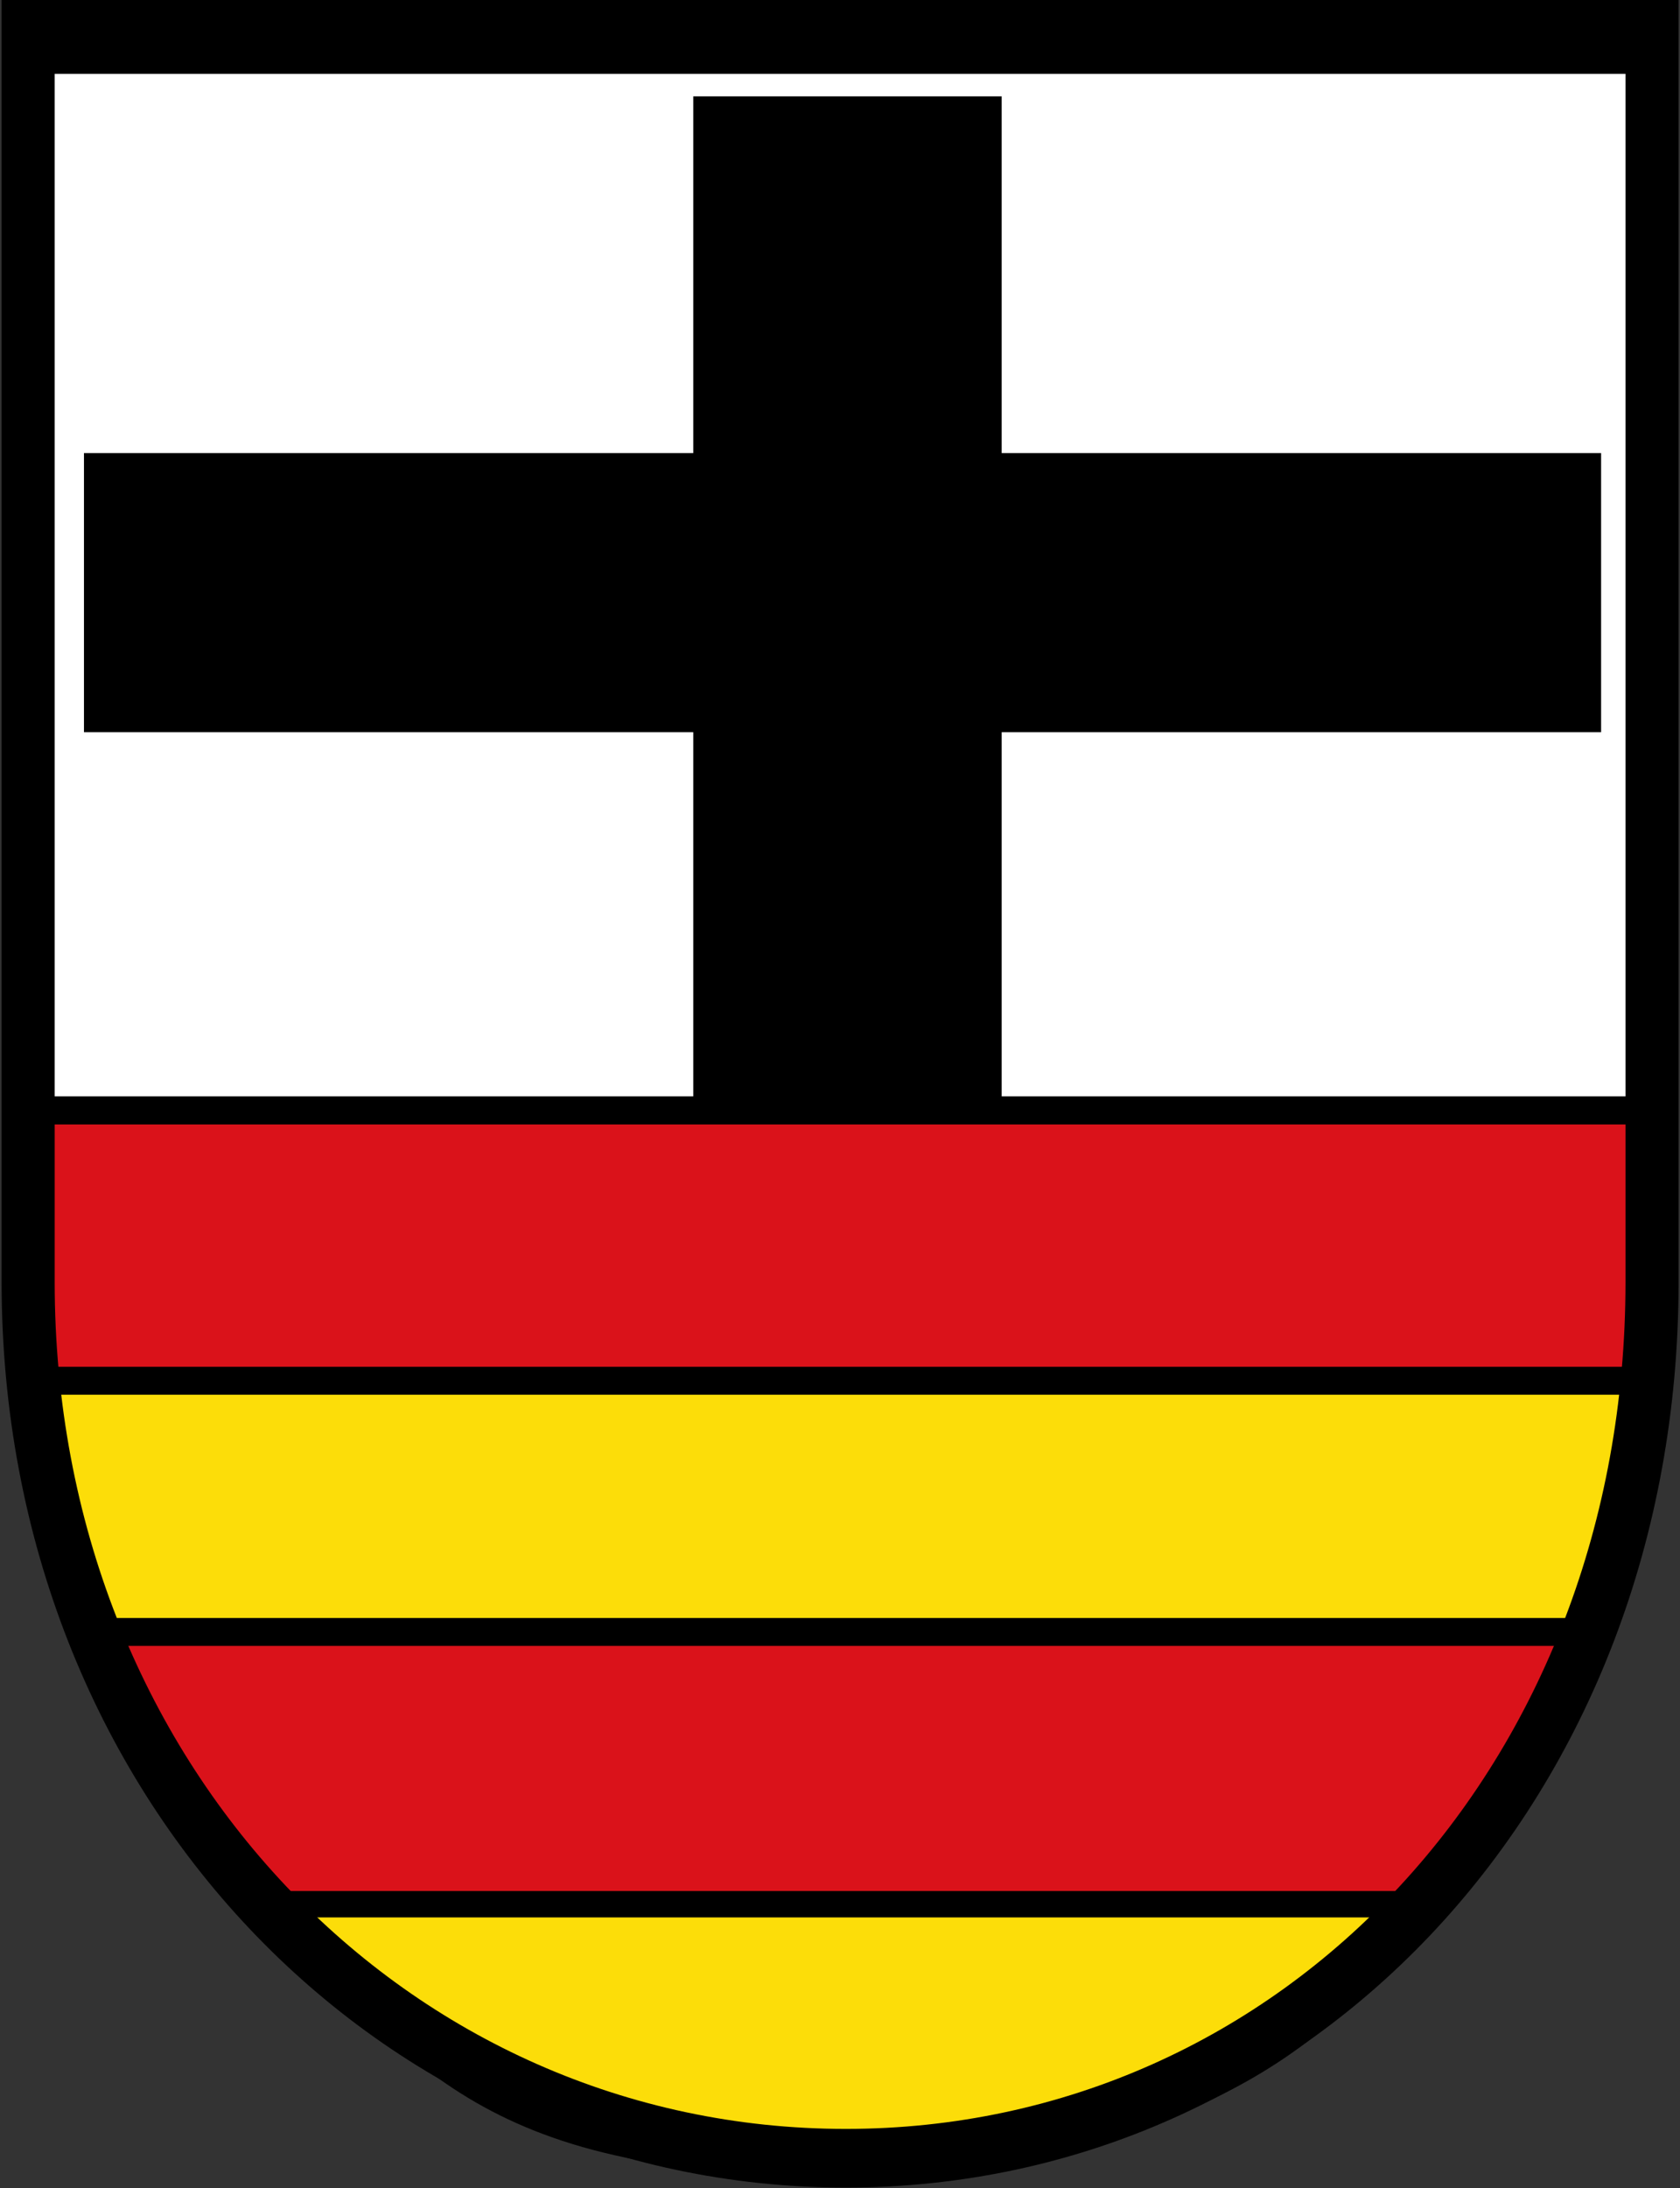 <?xml version="1.0" encoding="UTF-8" standalone="no"?>
<!-- Created with Inkscape (http://www.inkscape.org/) -->

<svg
   xmlns:dc="http://purl.org/dc/elements/1.1/"
   xmlns:cc="http://creativecommons.org/ns#"
   xmlns:rdf="http://www.w3.org/1999/02/22-rdf-syntax-ns#"
   xmlns:svg="http://www.w3.org/2000/svg"
   xmlns="http://www.w3.org/2000/svg"
   xmlns:sodipodi="http://sodipodi.sourceforge.net/DTD/sodipodi-0.dtd"
   xmlns:inkscape="http://www.inkscape.org/namespaces/inkscape"
   id="svg1923"
   sodipodi:version="0.32"
   inkscape:version="0.48.4 r9939"
   width="500"
   height="651"
   version="1.0"
   sodipodi:docname="Wappen Solnhofen.svg">
  <rect width="100%" height="100%" fill="#333333" stroke="none"/>
  <defs
     id="defs1926" />
  <sodipodi:namedview
     inkscape:window-height="935"
     inkscape:window-width="791"
     inkscape:pageshadow="2"
     inkscape:pageopacity="0.0"
     guidetolerance="10.0"
     gridtolerance="10.0"
     objecttolerance="10.0"
     borderopacity="1.0"
     bordercolor="#666666"
     pagecolor="#ffffff"
     id="base"
     showgrid="false"
     showborder="false"
     width="500px"
     height="651px"
     inkscape:zoom="0.125"
     inkscape:cx="369.95012"
     inkscape:cy="-83.294258"
     inkscape:window-x="2"
     inkscape:window-y="5"
     inkscape:current-layer="svg1923"
     inkscape:showpageshadow="false"
     inkscape:window-maximized="0" />
  <path
     style="opacity:1;fill:#da121a;fill-opacity:1;fill-rule:nonzero;stroke:none;stroke-width:4;stroke-linecap:butt;stroke-linejoin:miter;stroke-miterlimit:4;stroke-dasharray:none;stroke-opacity:1"
     id="path2907"
     sodipodi:nodetypes="czcccc"
     d="M 488.654,389.65 C 488.654,534.358 373.55,643.709 242.593,643.709 C 111.635,643.709 5.404,534.358 5.404,389.65 L 5.404,330.399 L 488.654,330.399 L 488.654,389.65 z " />
  <path
     style="opacity:1;fill:white;fill-opacity:1;fill-rule:nonzero;stroke:black;stroke-width:8.375;stroke-linecap:butt;stroke-linejoin:miter;stroke-miterlimit:4;stroke-dasharray:none;stroke-opacity:1"
     id="path2902"
     sodipodi:nodetypes="ccccc"
     d="M 489.961,330.371 L 6.477,330.371 L 6.477,17.784 L 492.897,17.784 L 489.961,330.371 z " />
  <path
     style="opacity:1;fill:#fcdd09;fill-opacity:1;fill-rule:nonzero;stroke:black;stroke-width:8.304;stroke-linecap:butt;stroke-linejoin:miter;stroke-miterlimit:4;stroke-opacity:1"
     d="M 9.66,410.82 L 489.892,410.82 C 488.541,437.506 486.015,467.846 473.121,485.555 L 26.556,485.555 C 14.523,460.297 8.217,436.078 9.66,410.82 z "
     id="rect2911"
     sodipodi:nodetypes="ccccc" />
  <path
     style="opacity:1;fill:#fcdd09;fill-opacity:1;fill-rule:nonzero;stroke:black;stroke-width:7.849;stroke-linecap:butt;stroke-linejoin:miter;stroke-miterlimit:4;stroke-dasharray:none;stroke-opacity:1"
     id="path2909"
     sodipodi:nodetypes="czcc"
     d="M 415.467,566.566 C 410.434,593.473 355.779,643.528 248.934,643.528 C 142.088,643.528 125.123,608.708 80.518,566.566 L 415.467,566.566 z " />
  <g
     style="opacity:1"
     id="g1941"
     transform="matrix(2.094,0,0,2.314,388.08,-73.505)">
    <path
       style="opacity:1;fill:none;fill-opacity:1;fill-rule:nonzero;stroke:black;stroke-width:7.543;stroke-linecap:butt;stroke-linejoin:miter;stroke-miterlimit:4;stroke-dasharray:none;stroke-opacity:1"
       id="path2819"
       sodipodi:nodetypes="czcccc"
       d="M 49.473,196.622 C 49.473,260.784 -0.959,309.269 -65.121,309.269 C -129.282,309.269 -181.329,260.784 -181.329,196.622 L -181.329,35.349 L 49.473,35.349 L 49.473,196.622 z " />
  </g>
  <path
     style="opacity:1;fill:black;fill-opacity:1;fill-rule:nonzero;stroke:black;stroke-width:8.304;stroke-linecap:butt;stroke-linejoin:miter;stroke-miterlimit:4;stroke-opacity:1"
     d="M 29.144,138.962 L 210.48,138.962 L 210.48,32.824 L 293.965,32.824 L 293.965,138.962 L 472.365,138.962 L 472.365,213.705 L 293.965,213.705 L 293.965,326.266 L 210.48,326.266 L 210.48,213.705 L 29.144,213.705 L 29.144,138.962 z "
     id="rect2904"
     sodipodi:nodetypes="ccccccccccccc" />
</svg>
